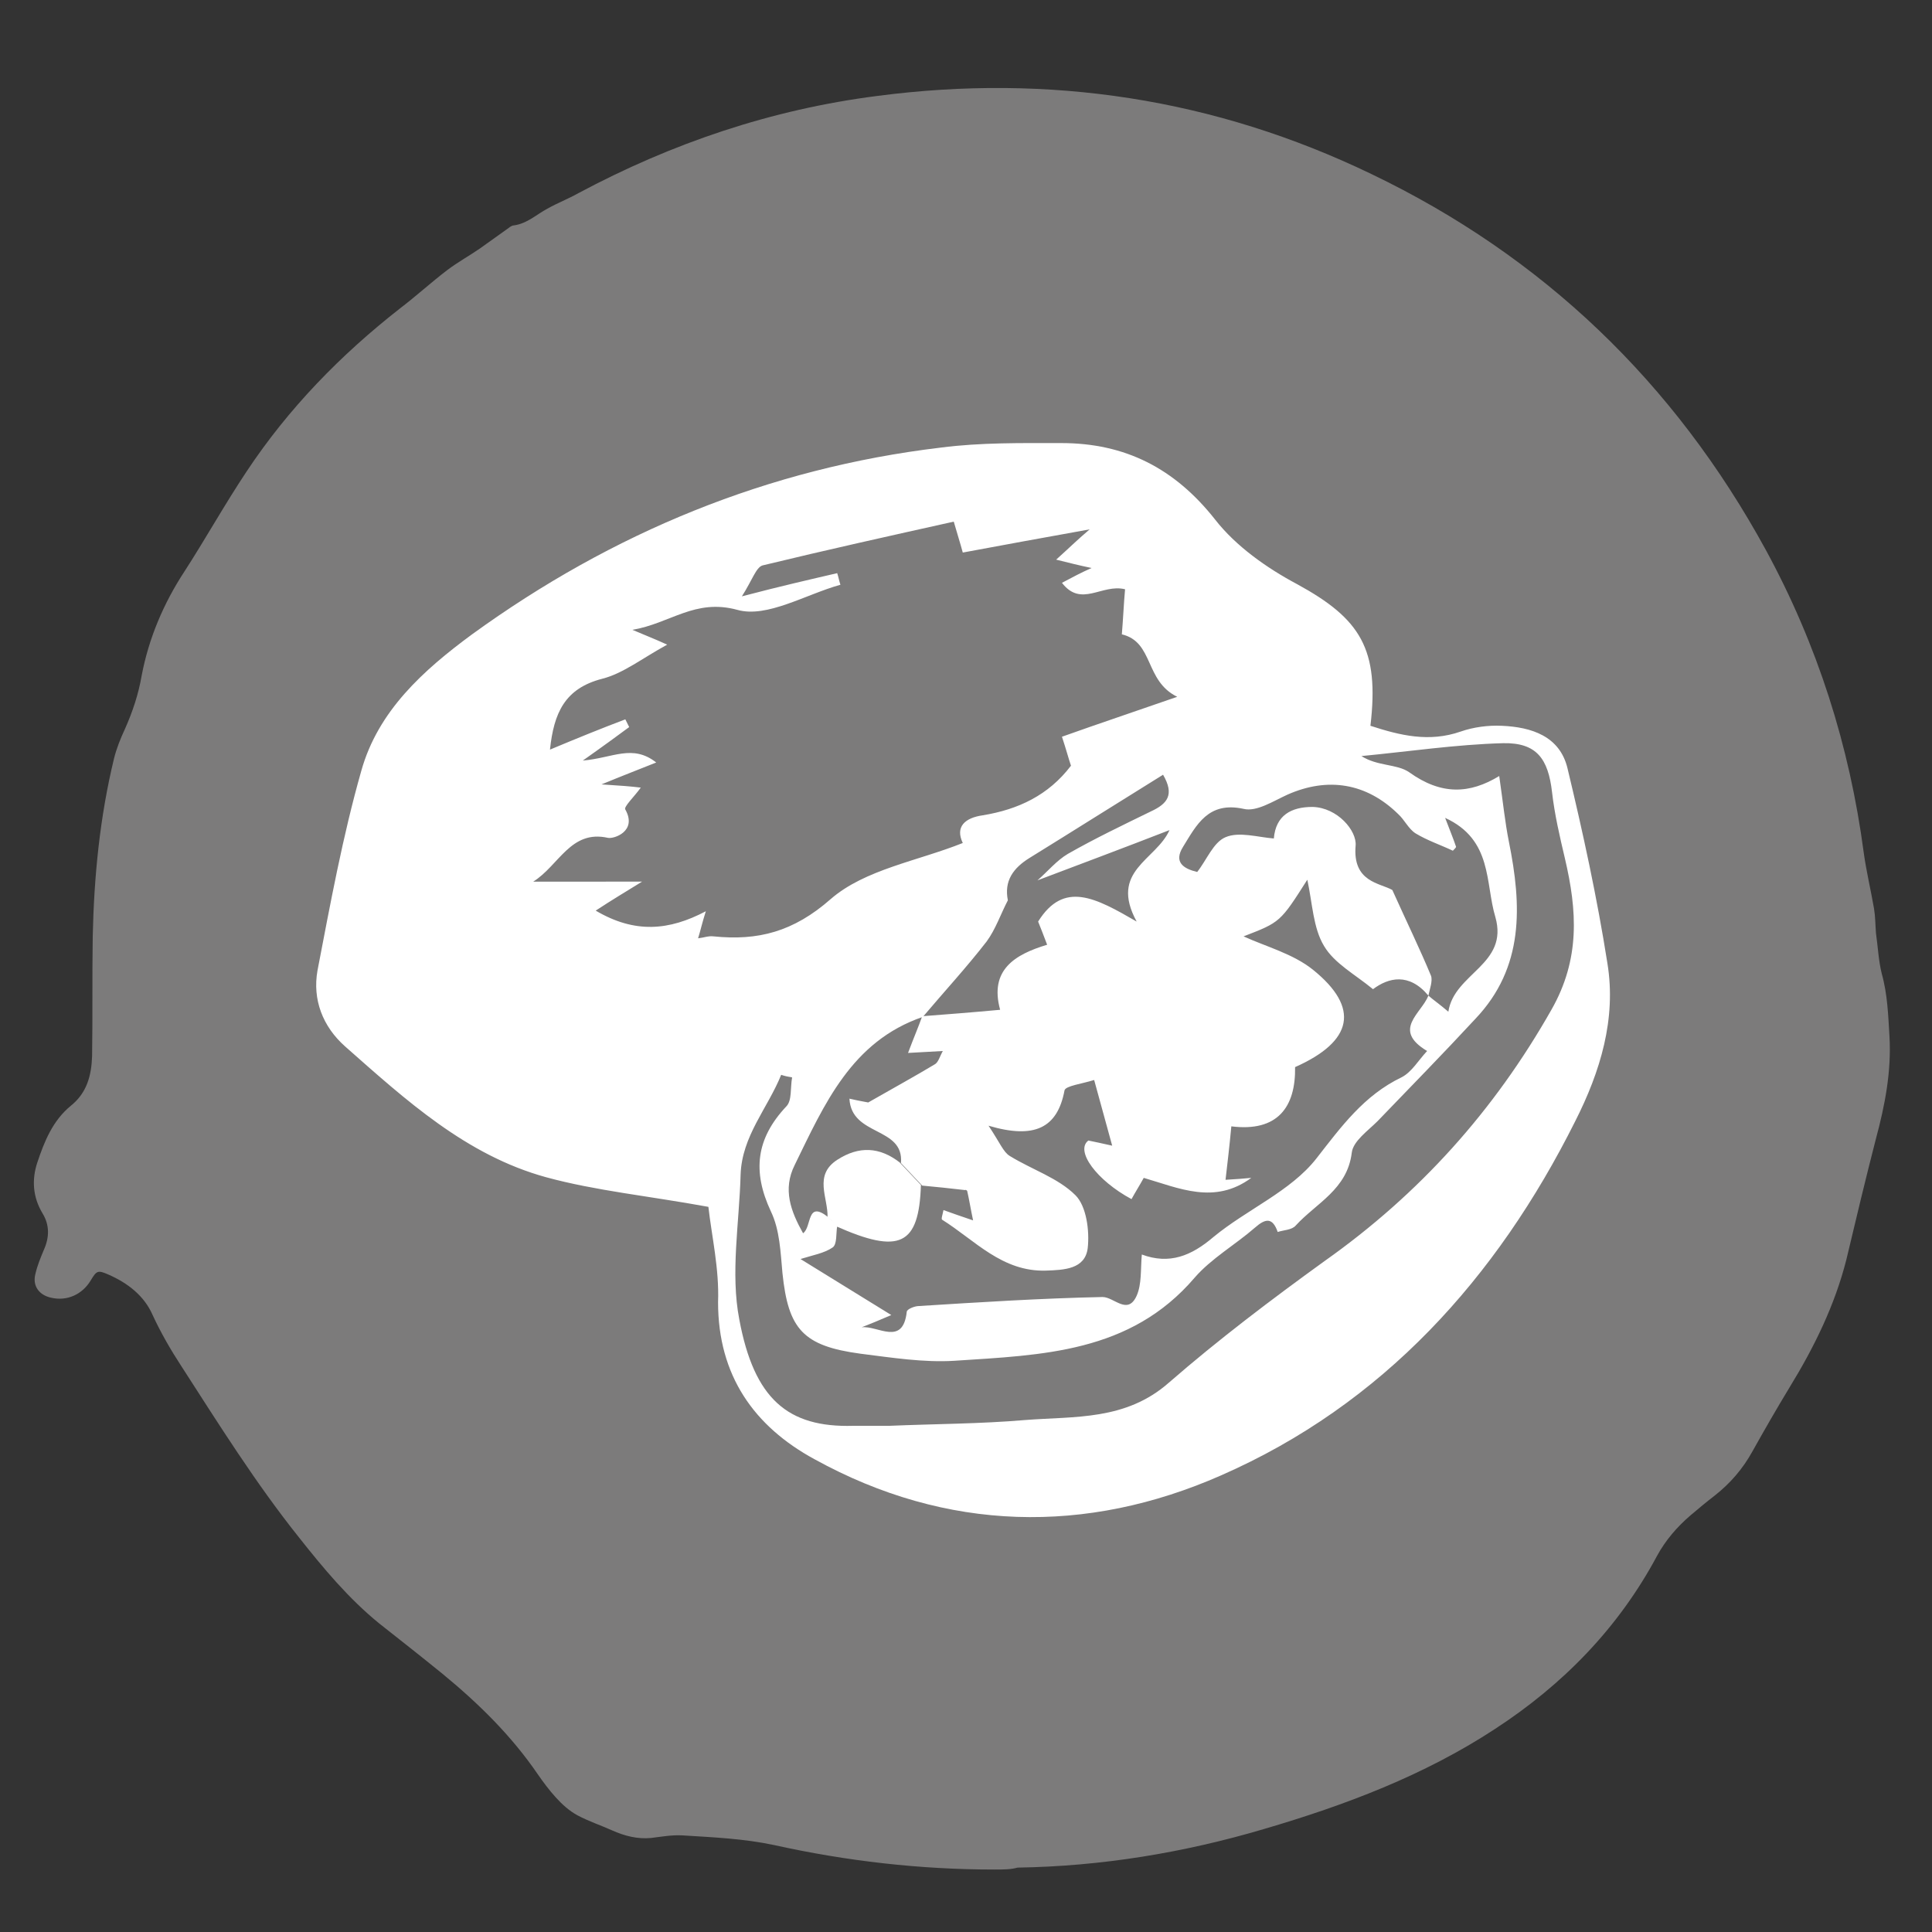 <?xml version="1.0" encoding="utf-8"?>
<!-- Generator: Adobe Illustrator 19.2.1, SVG Export Plug-In . SVG Version: 6.00 Build 0)  -->
<svg version="1.1" id="Ebene_1" xmlns="http://www.w3.org/2000/svg" xmlns:xlink="http://www.w3.org/1999/xlink" x="0px" y="0px"
	 width="300px" height="300px" viewBox="0 0 300 300" style="enable-background:new 0 0 300 300;" xml:space="preserve">
<rect x="0" y="0" width="300" height="300" fill="#333333" stroke="none"/>
<style type="text/css">
	.st0{fill:#7C7B7B;}
	.st1{fill:#FFFFFF;}
</style>
<g>
	<path class="st0" d="M154.4,290.3c-11.5,0-22.9-1.3-34.2-3.8c-4.7-1-9.4-1.2-14.2-1.5c-1.6-0.1-3.3,0.2-4.9,0.4
		c-2.1,0.2-4.1-0.3-6.1-1.2c-1.8-0.8-3.6-1.4-5.3-2.3c-1.3-0.7-2.4-1.7-3.4-2.8c-1-1.1-1.9-2.3-2.8-3.6c-4.1-6-9.2-11-14.8-15.6
		c-3.2-2.6-6.5-5.2-9.8-7.8c-4.8-3.9-8.7-8.6-12.5-13.4c-6.7-8.4-12.4-17.5-18.2-26.5c-1.7-2.6-3.2-5.2-4.5-8c-1.3-3-3.9-5-6.9-6.3
		c-1.6-0.7-1.8-0.6-2.7,0.9c-1.3,2.2-3.7,3.3-6.2,2.7c-1.8-0.4-2.9-1.8-2.4-3.7c0.3-1.3,0.8-2.5,1.3-3.7c0.9-2,0.9-3.9-0.2-5.7
		c-1.5-2.5-1.7-5.2-0.8-7.9c1.1-3.3,2.4-6.5,5.2-8.8c2.5-2,3.2-4.7,3.3-7.7c0.1-6.2,0-12.4,0.1-18.6c0.2-9.3,1.1-18.5,3.3-27.6
		c0.4-1.6,1-3.1,1.7-4.6c1.2-2.7,2.1-5.4,2.6-8.3c1.1-5.8,3.4-11.2,6.6-16.1c3.3-5.1,6.3-10.5,9.7-15.6c6.5-9.8,14.6-18.1,23.8-25.3
		c2.5-1.9,4.9-4.1,7.4-6c1.6-1.2,3.4-2.2,5-3.3c1.4-1,2.8-2,4.2-3c0.3-0.2,0.7-0.6,1.1-0.6c2.1-0.3,3.5-1.7,5.2-2.6
		c1.6-0.9,3.2-1.5,4.8-2.4c14.6-7.8,30-13,46.4-15.1c26.7-3.5,52.4,0.4,76.7,12.1c26.7,12.8,47.1,32.4,61.3,58.4
		c8,14.7,13,30.4,15.2,47c0.4,2.9,1.1,5.8,1.6,8.7c0.2,1.2,0.2,2.5,0.3,3.8c0.3,2.1,0.4,4.3,0.9,6.3c0.9,3.2,1,6.5,1.2,9.8
		c0.3,5.4-0.7,10.6-2.1,15.8c-1.6,6.2-3.1,12.5-4.6,18.8c-1.8,7.1-5,13.6-8.8,19.8c-2,3.3-3.9,6.6-5.8,10c-1.5,2.7-3.4,4.9-5.8,6.8
		c-1.3,1-2.5,2-3.8,3.1c-2.1,1.8-3.9,3.9-5.2,6.3c-6,11.2-14.6,20-25.2,26.9c-11,7.2-23.2,11.8-35.8,15.5c-12.5,3.7-25.3,5.8-38.3,6
		C157,290.3,155.7,290.3,154.4,290.3z"/>
</g>
<g>
	<path class="st1" d="M110,187.4c-9.3-1.7-17.5-2.5-25.2-4.6c-12.4-3.4-21.8-12-31.2-20.3c-3.5-3.1-5.1-7.3-4.3-11.8
		c2-10.4,3.9-20.8,6.8-31c2.6-9.3,9.6-15.6,17.2-21.2c21.8-15.8,46-25.8,72.8-29c6.2-0.8,12.5-0.7,18.7-0.7
		c9.9,0,17.6,3.9,23.9,11.9c3.2,4.1,8,7.5,12.7,10c9.9,5.4,12.8,10.1,11.4,22c4.6,1.5,9.1,2.6,14,0.9c2-0.7,4.3-1,6.4-0.9
		c4.6,0.2,9,1.6,10.2,6.6c2.4,10,4.6,20.1,6.2,30.3c1.4,8.6-1.1,16.8-5,24.5c-12.2,24.4-29.9,44-55,55c-20.9,9.2-42.6,8.8-63.1-2.5
		c-9.4-5.1-15-13-15-24.4C111.7,197,110.5,191.9,110,187.4z M161.1,136.7c1.6-1.4,3-3.1,4.7-4.1c4.2-2.4,8.6-4.5,12.9-6.6
		c2.6-1.2,3.7-2.6,1.9-5.7c-7.1,4.4-13.9,8.7-20.7,12.9c-2.6,1.6-4,3.6-3.4,6.6c-1.1,2.1-1.9,4.5-3.3,6.4c-3.1,4-6.6,7.8-9.9,11.7
		c-11.1,3.8-15.3,13.6-19.9,23c-1.9,3.8-0.6,7.2,1.3,10.6c1.4-1,0.5-5.2,3.9-2.5c0.5,0.5,1,0.9,1.4,1.4c-0.2,1.1,0,2.8-0.7,3.3
		c-1.3,0.9-3.1,1.2-5,1.8c4.9,3,9.2,5.7,14.1,8.7c-2.1,0.9-3.3,1.4-4.6,1.9c2.5-0.3,6.4,3,7-2.4c0-0.4,1.2-0.9,1.9-0.9
		c9.5-0.6,19-1.2,28.5-1.4c1.8,0,3.9,2.9,5.3-0.2c0.8-1.8,0.6-4.1,0.8-6.4c4.3,1.6,7.7,0.2,11.1-2.7c5.2-4.3,12-7.1,16-12.2
		c3.9-5,7.4-9.8,13.2-12.6c1.6-0.8,2.6-2.6,4-4.1c-5.5-3.3-0.9-5.8,0.2-8.6c0.8,0.7,1.7,1.3,3.1,2.5c0.9-6,9.4-7.3,7.3-14.7
		c-1.6-5.3-0.4-12-7.8-15.4c0.8,2.1,1.3,3.3,1.7,4.5c0,0.1-0.3,0.4-0.5,0.6c-1.9-0.9-4-1.6-5.8-2.7c-1.1-0.7-1.7-2.1-2.7-3
		c-4.9-4.8-10.9-5.8-17.2-3c-2.2,1-4.8,2.7-6.8,2.2c-5.5-1.2-7.3,2.5-9.4,5.9c-1.5,2.4,0.1,3.4,2.2,3.9c1.5-1.9,2.5-4.6,4.4-5.4
		c2.1-0.9,5,0,7.5,0.2c0.3-3.6,2.7-4.9,6-4.9c3.9,0.1,6.9,3.7,6.7,6c-0.5,5.7,3.8,5.8,5.7,6.9c2.3,5.1,4.3,9.2,6,13.3
		c0.3,0.8-0.2,2.1-0.4,3.1c-3-3.6-6.2-2.8-8.6-1c-2.8-2.3-6-4-7.6-6.7c-1.7-2.8-1.8-6.6-2.6-10.3c-4.2,6.6-4.2,6.6-9.9,8.8
		c3.5,1.6,7.7,2.7,10.8,5.2c7.3,5.9,6.2,11.1-2.8,15.1c0.1,6.2-2.7,10.1-9.9,9.2c-0.3,3.2-0.6,5.7-0.9,8.3c1.8-0.1,2.9-0.2,4-0.3
		c-5.7,4.2-11.2,1.6-16.7,0c-0.6,1.1-1.3,2.2-1.9,3.3c-5.4-2.9-8.8-7.5-6.7-9.1c1,0.2,1.9,0.4,3.7,0.8c-1-3.6-1.8-6.6-2.8-10.2
		c-1.9,0.6-4.4,0.9-4.6,1.6c-1.1,5.9-4.7,7.6-11.8,5.5c1.8,2.7,2.3,4.1,3.3,4.7c3.4,2.1,7.5,3.4,10.2,6.1c1.7,1.7,2.2,5.5,1.9,8.2
		c-0.4,3.3-3.7,3.4-6.5,3.5c-6.8,0.2-11-4.7-16.1-7.9c-0.2-0.1,0.1-0.9,0.2-1.5c1.4,0.5,2.8,1,4.6,1.6c-0.4-1.9-0.6-3.2-0.9-4.5
		c0-0.2-0.4-0.3-0.3-0.2c-2.5-0.3-4.6-0.5-6.7-0.7c-1.1-1.2-2.2-2.3-3.3-3.5c0.5-5.7-7.7-4.1-8-10c1.7,0.4,3.1,0.6,2.9,0.6
		c4.2-2.4,7.3-4.1,10.3-5.9c0.6-0.3,0.8-1.2,1.3-2.1c-1.8,0.1-3.4,0.2-5.4,0.3c0.9-2.4,1.6-4,2.2-5.7c3.9-0.3,7.8-0.6,12.1-1
		c-1.7-6.2,2.3-8.6,7.3-10.1c-0.6-1.6-1-2.6-1.4-3.6c4-6.4,8.9-3.7,15.3,0c-4.3-7.9,3-9.5,5.1-14.2
		C174.4,131.7,167.7,134.2,161.1,136.7z M99.7,136.9c-2.6,1.6-4.6,2.8-7.2,4.5c6.1,3.6,11.4,3.1,17.1,0.1c-0.6,1.9-0.8,2.9-1.2,4.2
		c0.9-0.1,1.6-0.4,2.4-0.3c6.9,0.7,12.4-0.7,18.2-5.8c5.3-4.6,13.5-5.9,20.5-8.7c-1.2-2.5,0.3-3.9,3.1-4.3
		c5.5-0.9,10.2-3.1,13.7-7.7c-0.4-1.2-0.8-2.7-1.4-4.5c5.6-2,11-3.8,17.9-6.2c-5.1-2.5-3.6-8.5-8.6-9.7c0.2-2.4,0.3-4.8,0.5-7
		c-3.6-0.9-6.8,2.9-9.8-1c1.7-0.9,3-1.6,4.6-2.3c-1.9-0.4-3.5-0.8-5.5-1.3c1.9-1.7,3.2-3,5.2-4.7c-7.2,1.3-13.3,2.4-19.7,3.6
		c-0.4-1.5-0.8-2.7-1.4-4.8c-9.9,2.2-19.8,4.4-29.7,6.8c-1,0.3-1.6,2.3-3.2,4.8C121.3,91,125.7,90,130,89c0.2,0.6,0.3,1.2,0.5,1.8
		c-5.4,1.5-11.4,5.2-16,3.9c-6.6-1.8-10.4,2.1-16.3,3.1c2.1,0.9,3.2,1.3,5.4,2.3c-4,2.2-6.9,4.5-10.1,5.3c-5.8,1.5-7.5,5.3-8.1,11
		c4.3-1.8,8-3.3,11.7-4.7c0.2,0.4,0.4,0.8,0.6,1.2c-1.9,1.4-3.8,2.8-7.2,5.2c4.7-0.4,7.7-2.6,11.4,0.3c-3,1.2-5.1,2-8.5,3.4
		c3.1,0.2,4.5,0.3,6.1,0.5c-1,1.4-2.7,3-2.4,3.4c1.9,3.4-1.8,4.6-2.7,4.4c-5.8-1.3-7.6,4.3-11.6,6.8
		C88.1,136.9,93.6,136.9,99.7,136.9z M232.8,120.5c0.6,4.2,0.9,7.2,1.5,10.2c2,9.9,2.4,19.5-5.2,27.5c-5,5.4-10.1,10.6-15.2,15.9
		c-1.5,1.5-3.8,3.1-4,4.9c-0.7,5.7-5.5,7.8-8.7,11.3c-0.6,0.7-1.9,0.7-2.8,1c-0.8-2.3-1.9-2.1-3.5-0.7c-3.1,2.7-6.8,4.8-9.4,7.8
		c-10,11.7-23.7,12-37.3,12.9c-4.8,0.3-9.8-0.5-14.6-1.1c-8.9-1.2-11.2-3.8-12.1-12.5c-0.3-3.2-0.4-6.7-1.8-9.6
		c-2.9-6.2-2.3-11.3,2.4-16.3c0.9-0.9,0.6-2.9,0.9-4.5c-0.6-0.1-1.1-0.2-1.7-0.4c-2.1,5.2-6.1,9.5-6.3,15.5
		c-0.2,7.5-1.6,15.3-0.2,22.5c2.3,12.3,7.5,16.8,17.7,16.5c1.9,0,3.8,0,5.6,0c7-0.3,14.1-0.3,21.1-0.9c7.7-0.6,15.6,0.1,22.3-5.8
		c7.7-6.7,15.9-12.9,24.2-18.9c14.7-10.4,26.3-23.3,35.2-39c4.5-7.9,4-15.4,2.1-23.5c-0.8-3.4-1.6-6.8-2-10.3
		c-0.6-5.2-2.4-7.7-7.6-7.6c-7.3,0.2-14.7,1.3-22,2c2.5,1.6,5.5,1.2,7.4,2.5C223.8,123.5,228.2,123.3,232.8,120.5z"/>
	<path class="st1" d="M128.5,189c0.1-3-2.2-6.5,1.5-8.9c3.4-2.2,6.6-2,9.7,0.4c1.1,1.2,2.2,2.3,3.3,3.5c-0.3,9.4-3.3,10.8-13.2,6.4
		C129.5,189.9,129,189.4,128.5,189z"/>
</g>
</svg>
